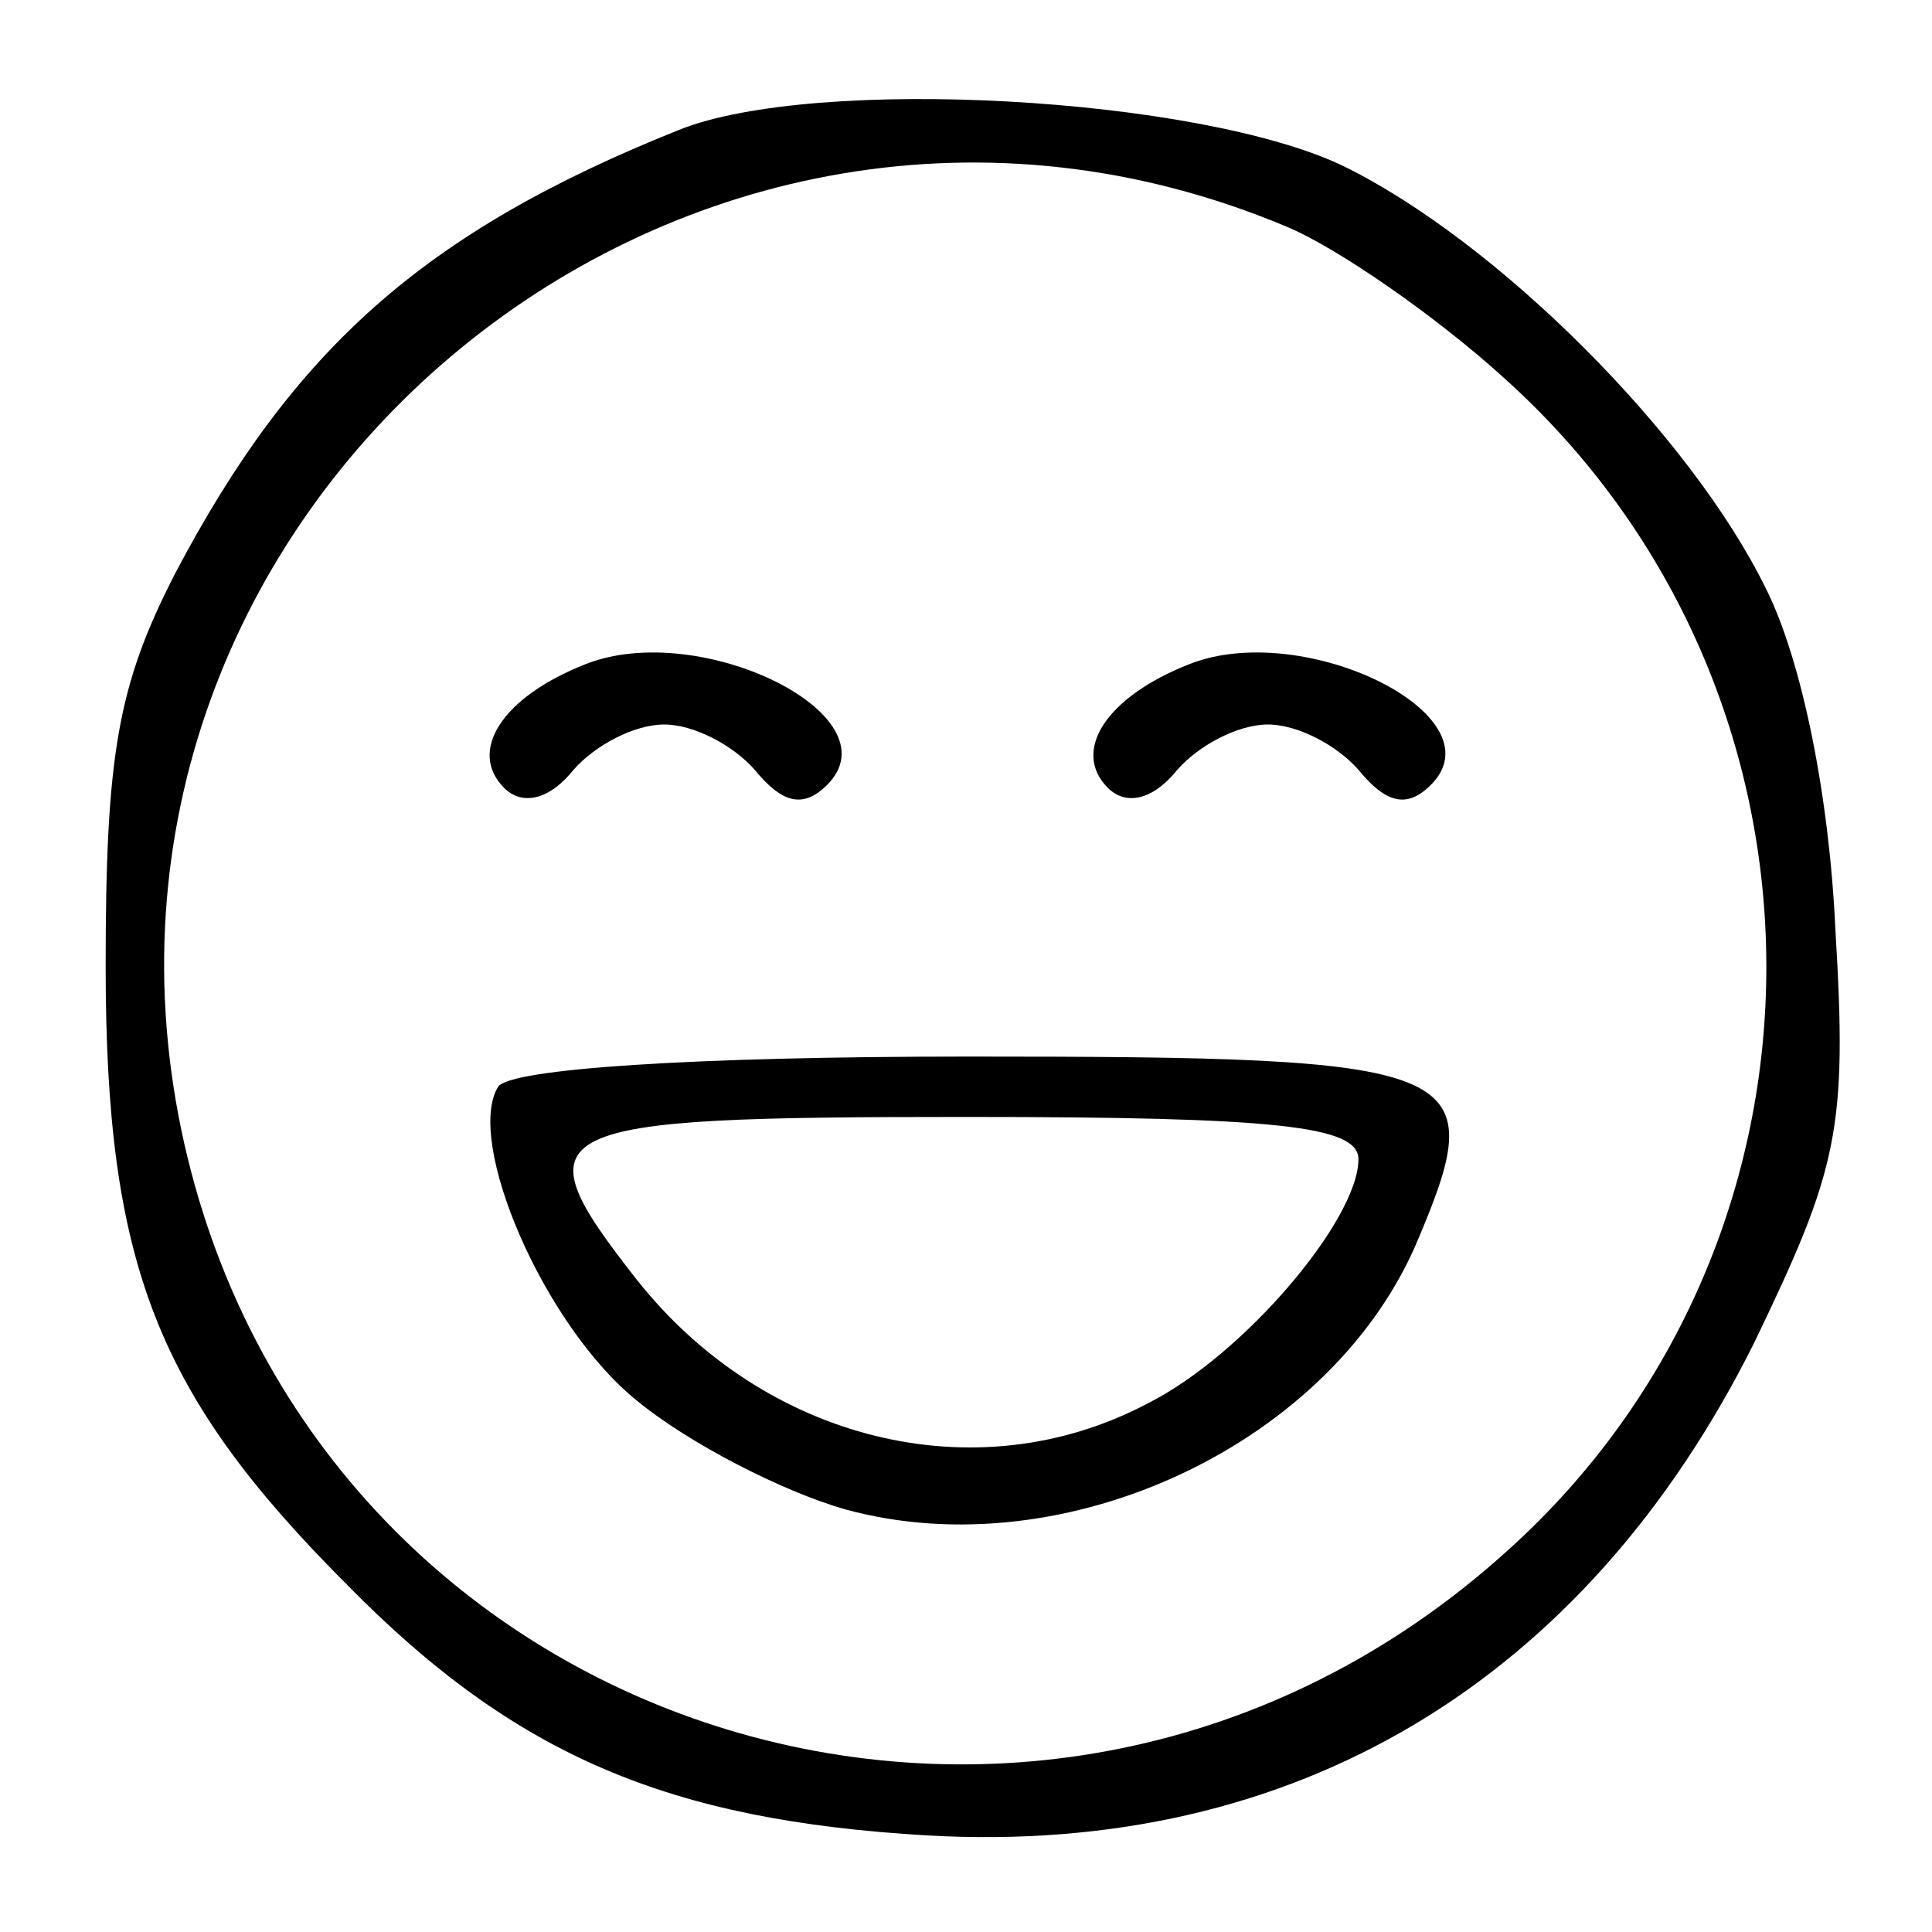 <?xml version="1.0" standalone="no"?>
<!DOCTYPE svg PUBLIC "-//W3C//DTD SVG 20010904//EN"
 "http://www.w3.org/TR/2001/REC-SVG-20010904/DTD/svg10.dtd">
<svg version="1.0" xmlns="http://www.w3.org/2000/svg"
 width="64pt" height="64pt" viewBox="0 0 64 64"
 preserveAspectRatio="xMidYMid meet">

<g transform="translate(0,64) scale(0.1,-0.1)"
fill="#000000" stroke="none">
<path d="M225 597 c-85 -34 -128 -73 -167 -147 -19 -37 -23 -60 -23 -130 0
-99 17 -142 80 -205 56 -57 107 -78 192 -83 122 -7 218 51 274 163 28 58 31
71 27 137 -2 44 -11 89 -23 113 -25 51 -89 115 -140 140 -48 23 -175 30 -220
12z m201 -32 c17 -7 50 -30 72 -50 116 -104 116 -286 1 -389 -154 -139 -397
-62 -439 140 -43 208 168 382 366 299z"/>
<path d="M194 420 c-28 -11 -39 -29 -27 -41 6 -6 15 -4 23 6 7 8 20 15 30 15
10 0 23 -7 30 -15 9 -11 16 -13 24 -5 23 23 -42 55 -80 40z"/>
<path d="M394 420 c-28 -11 -39 -29 -27 -41 6 -6 15 -4 23 6 7 8 20 15 30 15
10 0 23 -7 30 -15 9 -11 16 -13 24 -5 23 23 -42 55 -80 40z"/>
<path d="M165 280 c-11 -18 15 -79 46 -104 17 -14 48 -30 69 -36 73 -20 162
22 190 90 24 57 16 60 -149 60 -91 0 -152 -4 -156 -10z m285 -24 c0 -20 -38
-65 -70 -81 -57 -30 -127 -12 -169 41 -40 51 -33 54 109 54 103 0 130 -3 130
-14z"/>
</g>
</svg>
